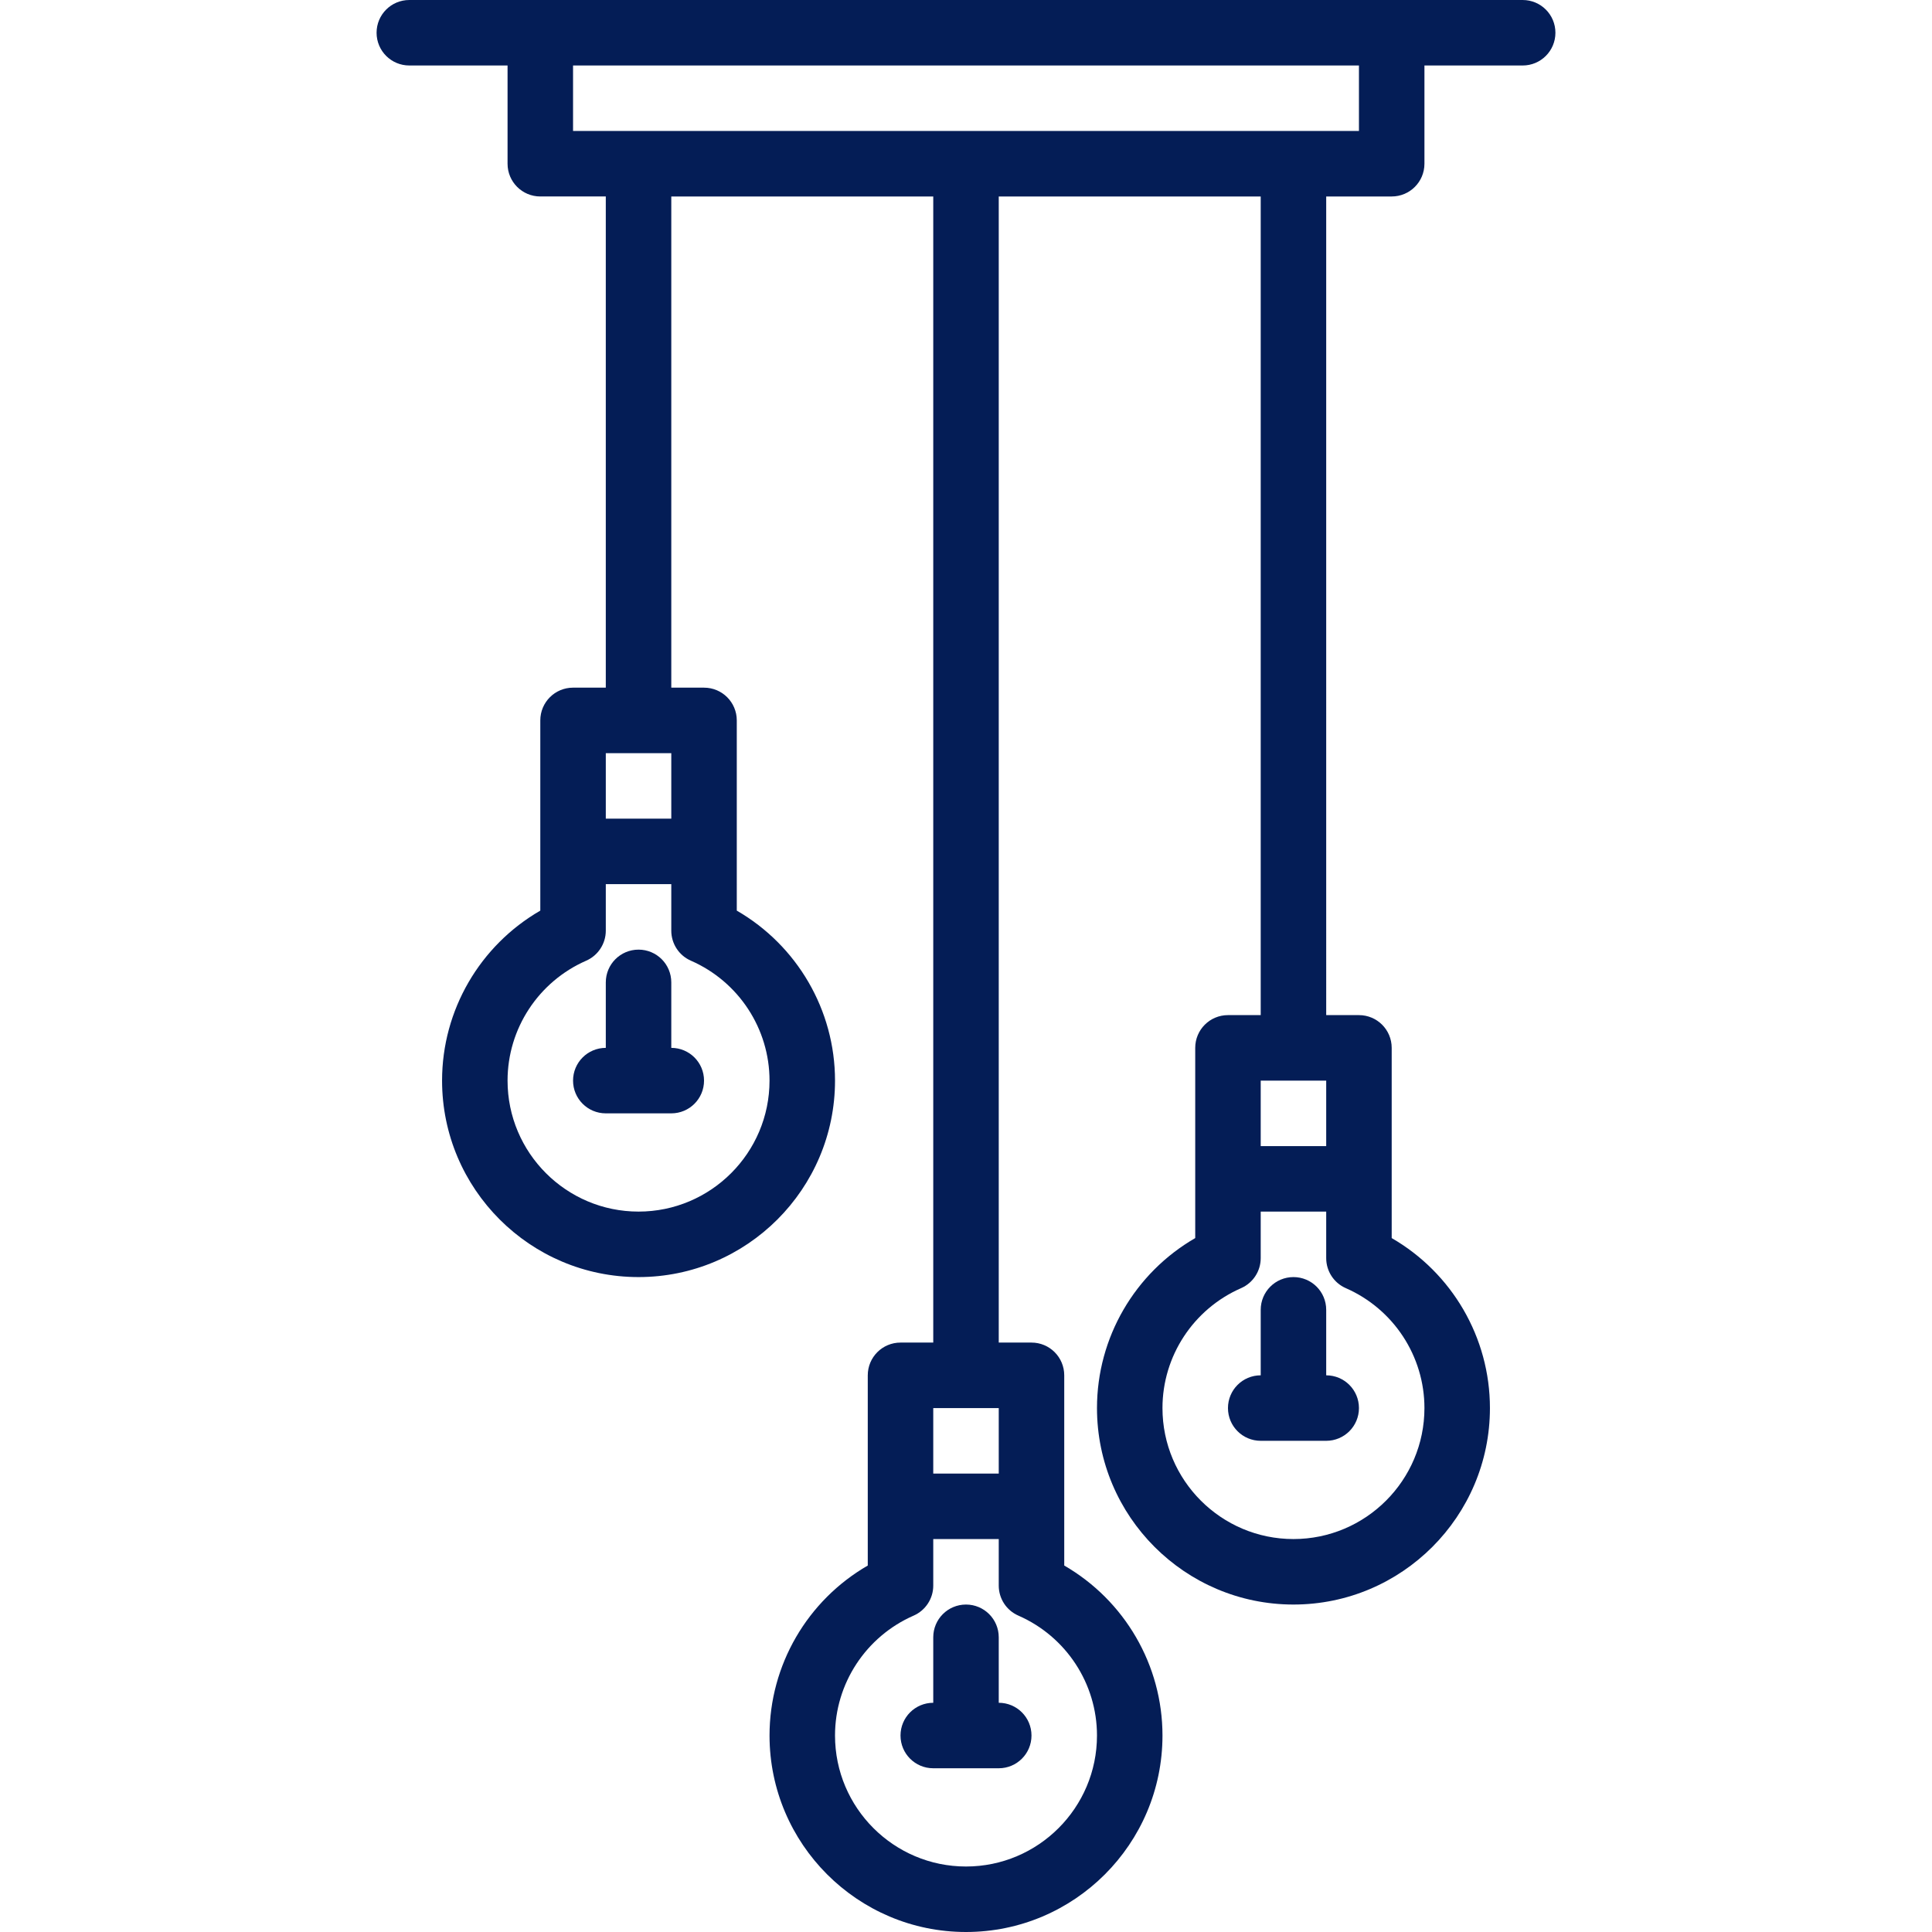 <!DOCTYPE svg PUBLIC "-//W3C//DTD SVG 1.1//EN" "http://www.w3.org/Graphics/SVG/1.1/DTD/svg11.dtd">
<!-- Uploaded to: SVG Repo, www.svgrepo.com, Transformed by: SVG Repo Mixer Tools -->
<svg fill="#041d56" height="800px" width="800px" version="1.1" id="Capa_1" xmlns="http://www.w3.org/2000/svg" xmlns:xlink="http://www.w3.org/1999/xlink" viewBox="0 0 59 59" xml:space="preserve">
<g id="SVGRepo_bgCarrier" stroke-width="0"/>
<g id="SVGRepo_tracerCarrier" stroke-linecap="round" stroke-linejoin="round"/>
<g id="SVGRepo_iconCarrier"> <g> <path d="M46.5,0h-4h-26h-4c-0.553,0-1,0.447-1,1s0.447,1,1,1h3v3c0,0.553,0.447,1,1,1h2v15h-1c-0.553,0-1,0.447-1,1v4v1.809 c-1.842,1.064-3,3.036-3,5.191c0,3.309,2.691,6,6,6s6-2.691,6-6c0-2.155-1.158-4.127-3-5.191V26v-4c0-0.553-0.447-1-1-1h-1V6h8v35 h-1c-0.553,0-1,0.447-1,1v4v1.809c-1.842,1.064-3,3.036-3,5.191c0,3.309,2.691,6,6,6s6-2.691,6-6c0-2.155-1.158-4.127-3-5.191V46 v-4c0-0.553-0.447-1-1-1h-1V6h8v25h-1c-0.553,0-1,0.447-1,1v4v1.809c-1.842,1.064-3,3.036-3,5.191c0,3.309,2.691,6,6,6s6-2.691,6-6 c0-2.155-1.158-4.127-3-5.191V36v-4c0-0.553-0.447-1-1-1h-1V6h2c0.553,0,1-0.447,1-1V2h3c0.553,0,1-0.447,1-1S47.053,0,46.5,0z M18.5,23h2v2h-2V23z M23.5,33c0,2.206-1.794,4-4,4s-4-1.794-4-4c0-1.586,0.942-3.023,2.401-3.662 c0.363-0.159,0.599-0.519,0.599-0.916V27h2v1.422c0,0.397,0.235,0.757,0.599,0.916C22.558,29.977,23.5,31.414,23.5,33z M28.5,43h2 v2h-2V43z M33.5,53c0,2.206-1.794,4-4,4s-4-1.794-4-4c0-1.586,0.942-3.023,2.401-3.662c0.363-0.159,0.599-0.519,0.599-0.916V47h2 v1.422c0,0.397,0.235,0.757,0.599,0.916C32.558,49.977,33.5,51.414,33.5,53z M38.5,33h2v2h-2V33z M43.5,43c0,2.206-1.794,4-4,4 s-4-1.794-4-4c0-1.586,0.942-3.023,2.401-3.662c0.363-0.159,0.599-0.519,0.599-0.916V37h2v1.422c0,0.397,0.235,0.757,0.599,0.916 C42.558,39.977,43.5,41.414,43.5,43z M41.5,4h-24V2h24V4z"/> <path d="M20.5,32v-2c0-0.553-0.447-1-1-1s-1,0.447-1,1v2c-0.553,0-1,0.447-1,1s0.447,1,1,1h2c0.553,0,1-0.447,1-1 S21.053,32,20.5,32z"/> <path d="M40.5,42v-2c0-0.553-0.447-1-1-1s-1,0.447-1,1v2c-0.553,0-1,0.447-1,1s0.447,1,1,1h2c0.553,0,1-0.447,1-1 S41.053,42,40.5,42z"/> <path d="M30.5,52v-2c0-0.553-0.447-1-1-1s-1,0.447-1,1v2c-0.553,0-1,0.447-1,1s0.447,1,1,1h2c0.553,0,1-0.447,1-1 S31.053,52,30.5,52z"/> </g> </g>
</svg>